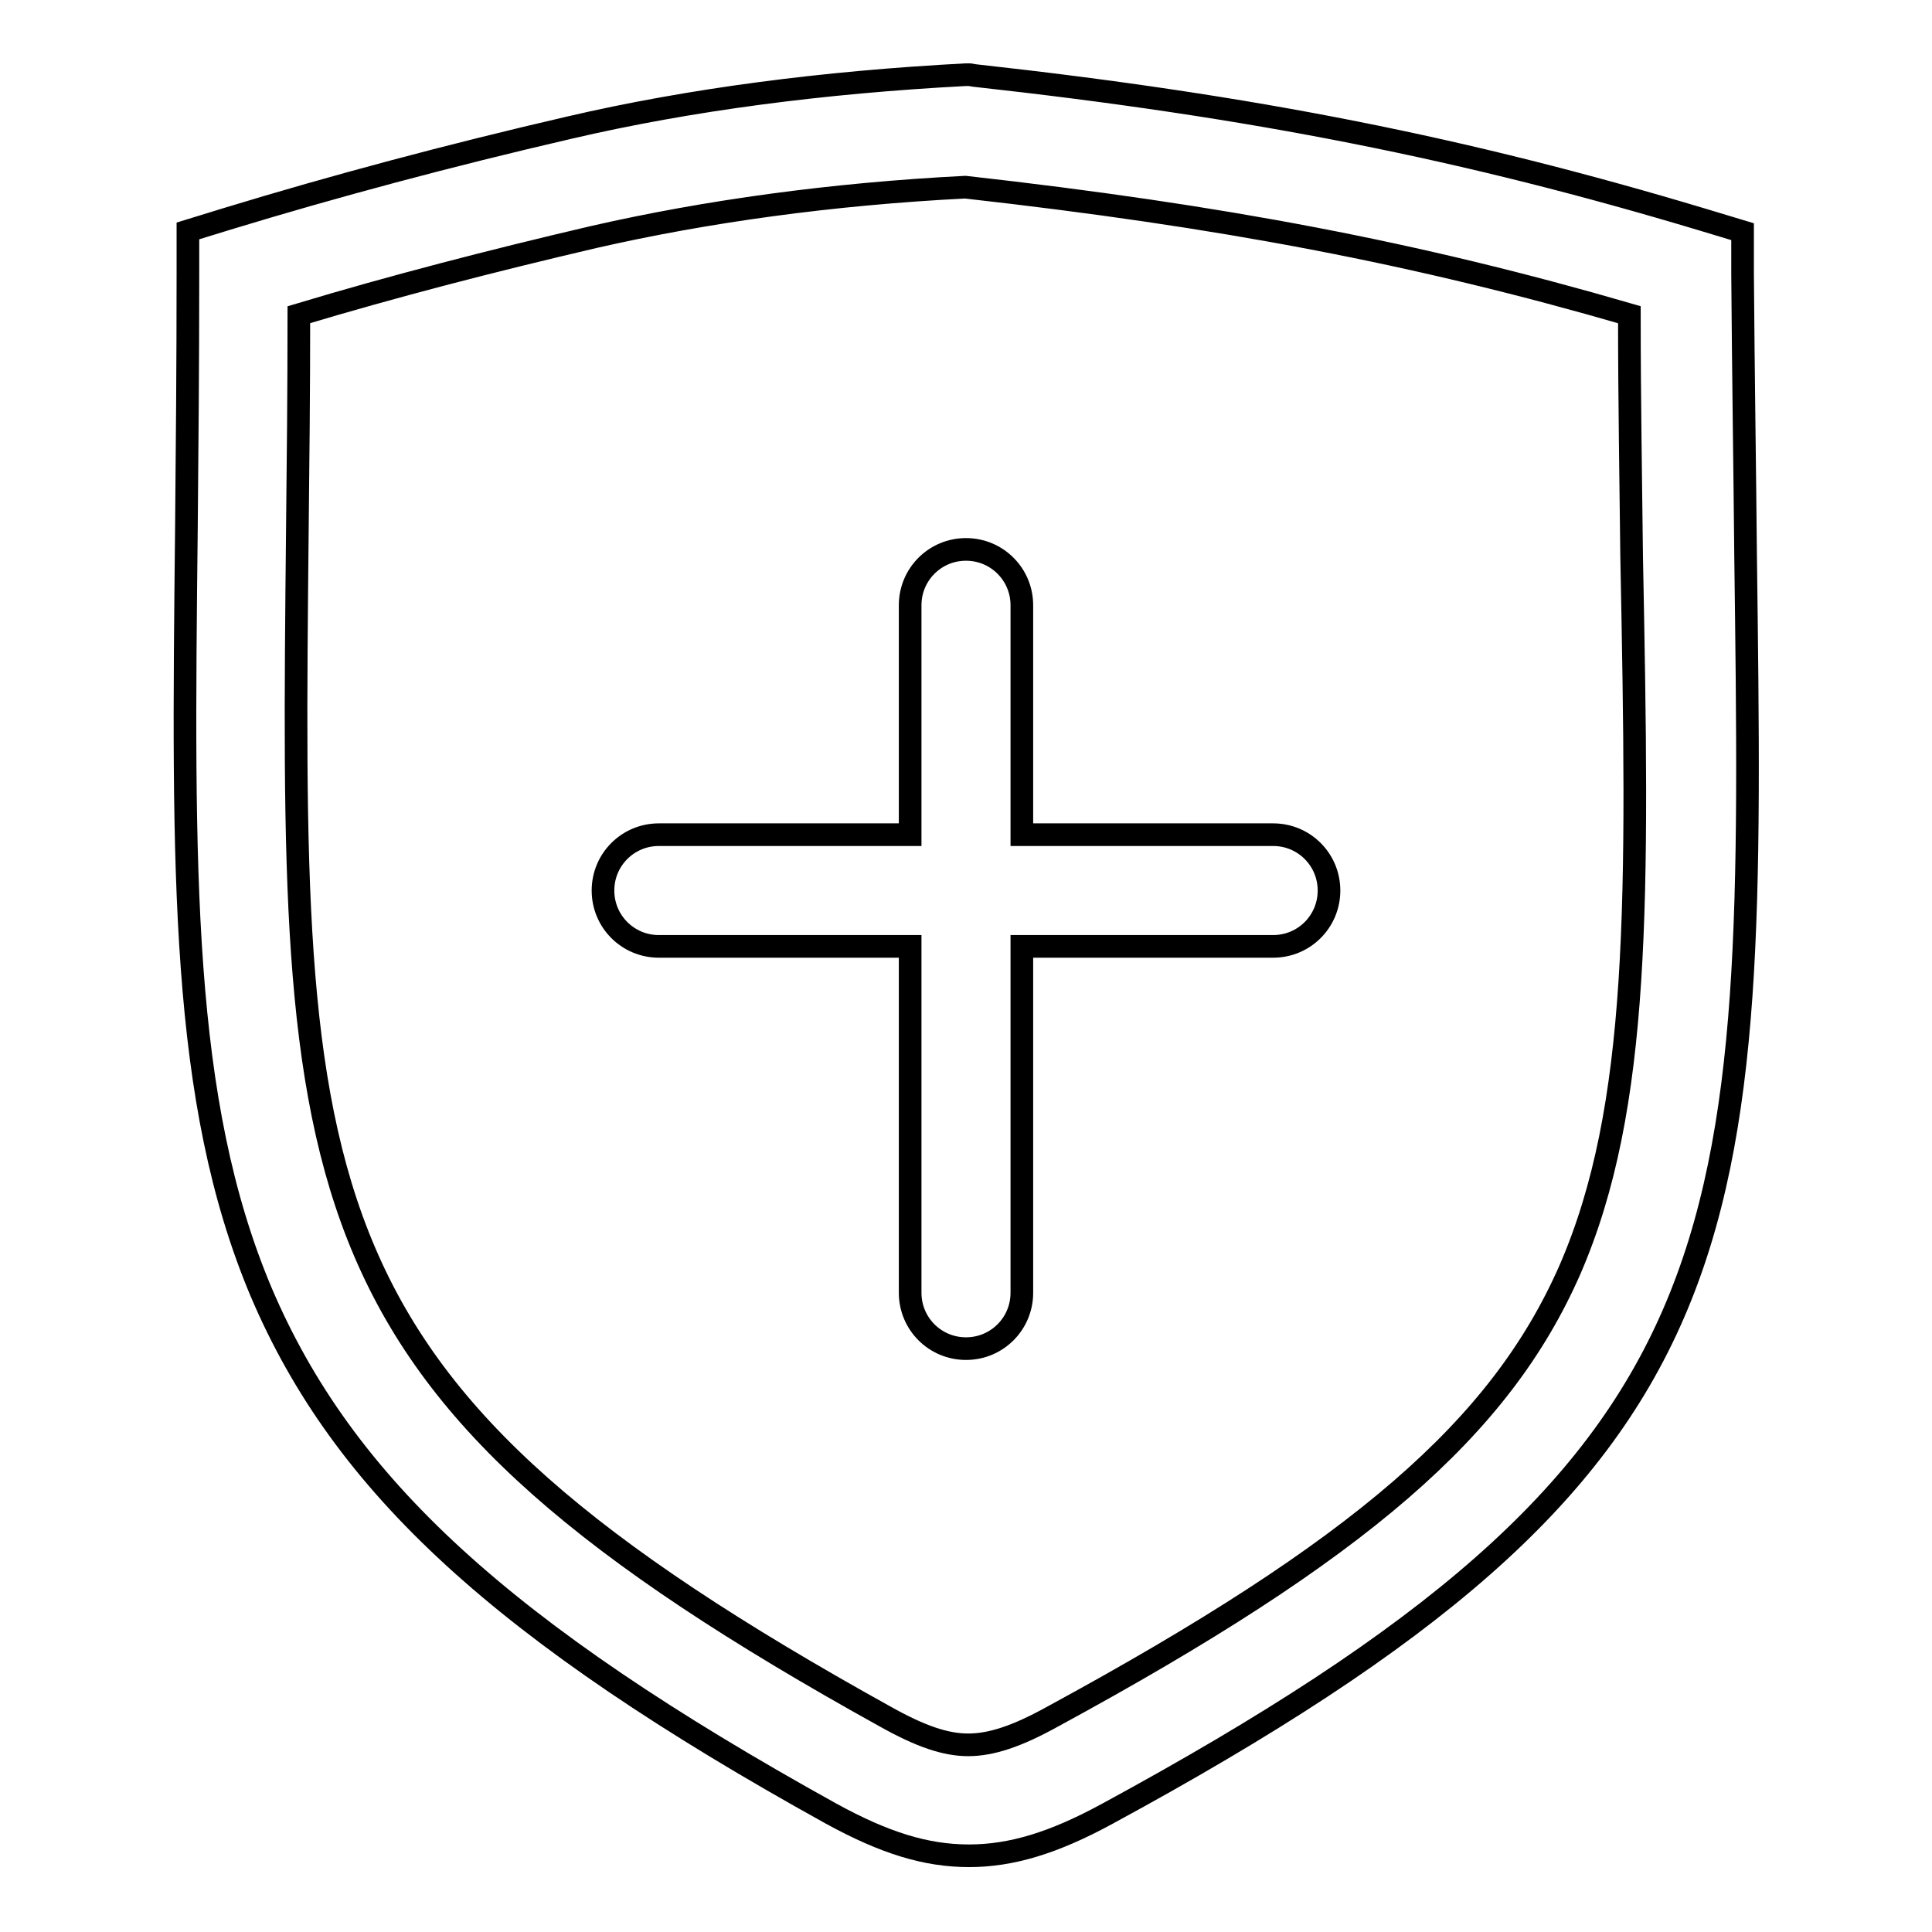 <?xml version="1.0" encoding="utf-8"?>
<!-- Svg Vector Icons : http://www.onlinewebfonts.com/icon -->
<!DOCTYPE svg PUBLIC "-//W3C//DTD SVG 1.1//EN" "http://www.w3.org/Graphics/SVG/1.1/DTD/svg11.dtd">
<svg version="1.1" xmlns="http://www.w3.org/2000/svg" xmlns:xlink="http://www.w3.org/1999/xlink" x="0px" y="0px" viewBox="0 0 256 256" enable-background="new 0 0 256 256" xml:space="preserve">
<g><g><path stroke-width="3" fill-opacity="0" stroke="#000000"  d="M231.3,73.6c-0.1-11.1-0.3-23.8-0.4-37.4v-5.5l-5.3-1.6c-31.3-9.4-59.3-15-96.5-19.1l-0.6-0.1l-0.6,0c-18.9,1-36.5,3.3-52.4,7c-16,3.7-31.3,7.8-45.4,12.1l-5.2,1.6v5.5c0,12.2-0.1,23.3-0.2,34c-0.5,45.6-0.8,75.7,9.9,101.1c10.9,25.6,32,45,75.5,69.1c7.1,3.9,12.6,5.6,18.3,5.6l0,0c5.6,0,11.2-1.7,18.2-5.5C232.9,193.6,232.5,165.8,231.3,73.6z M208,168.3c-9.2,20.9-27.7,37-68.6,59.2c-4.7,2.6-8.1,3.7-11.1,3.7c-3,0-6.3-1.1-11.1-3.8c-79-43.8-78.7-67.8-77.8-157c0.1-9.1,0.2-18.5,0.2-28.7c12.3-3.7,25.4-7.1,39.1-10.3c14.9-3.4,31.5-5.7,49.2-6.6c33.9,3.8,59.8,8.7,88,16.9c0,11.6,0.2,22.3,0.3,32C217.1,119.3,217.4,146.7,208,168.3z"/><path stroke-width="3" fill-opacity="0" stroke="#000000"  d="M168.7,110.6h-33.3V80.2c0-4.1-3.3-7.4-7.4-7.4c-4.1,0-7.4,3.3-7.4,7.4v30.4H87.3c-4.1,0-7.4,3.3-7.4,7.4s3.3,7.4,7.4,7.4h33.3v45.9c0,4.1,3.3,7.4,7.4,7.4s7.4-3.3,7.4-7.4v-45.9h33.3c4.1,0,7.4-3.3,7.4-7.4C176.1,113.9,172.8,110.6,168.7,110.6z"/></g></g>
</svg>